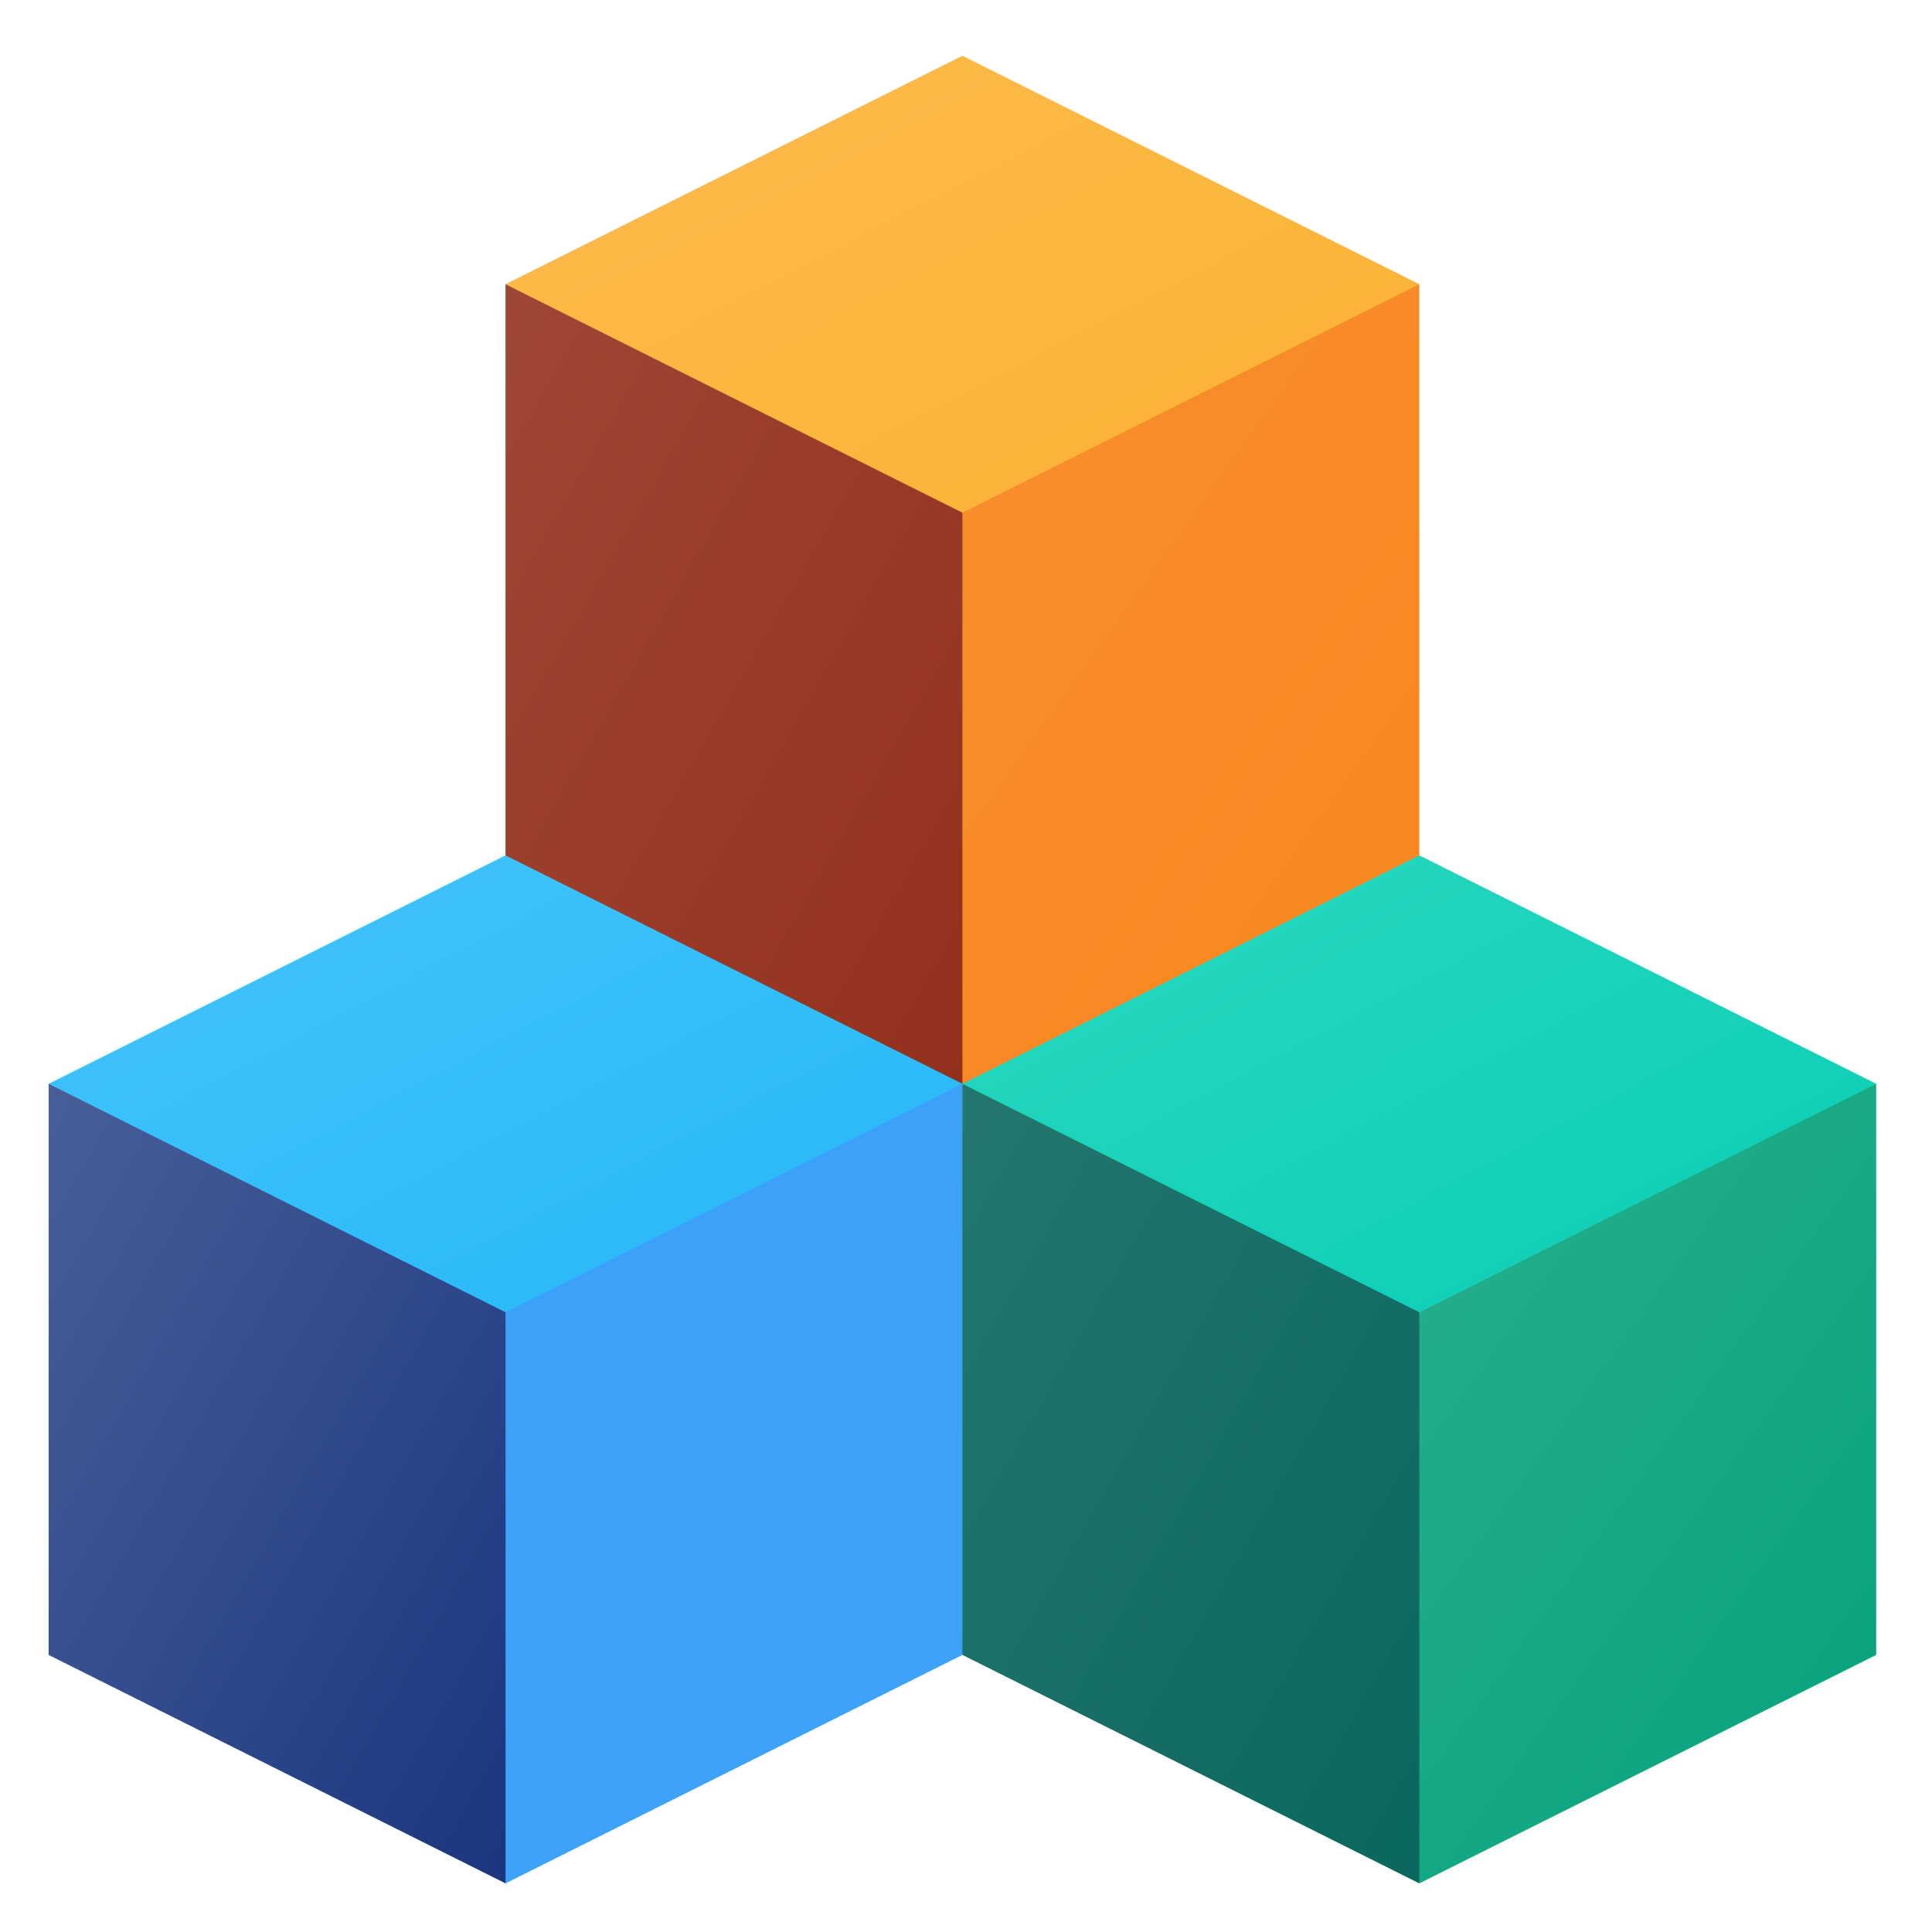 <?xml version="1.0" encoding="UTF-8"?>
<!DOCTYPE svg PUBLIC "-//W3C//DTD SVG 1.1//EN" "http://www.w3.org/Graphics/SVG/1.1/DTD/svg11.dtd">
<!-- Creator: CorelDRAW 2021 (64-Bit) -->
<svg xmlns="http://www.w3.org/2000/svg" xml:space="preserve" width="43.358mm" height="43.358mm" version="1.1" style="shape-rendering:geometricPrecision; text-rendering:geometricPrecision; image-rendering:optimizeQuality; fill-rule:evenodd; clip-rule:evenodd"
viewBox="0 0 4335.78 4335.78"
 xmlns:xlink="http://www.w3.org/1999/xlink"
 xmlns:xodm="http://www.corel.com/coreldraw/odm/2003">
 <defs>
  <style type="text/css">
   <![CDATA[
    .fil0 {fill:none}
    .fil5 {fill:#3CA1F7}
    .fil7 {fill:url(#id0)}
    .fil8 {fill:url(#id1)}
    .fil6 {fill:url(#id2)}
    .fil1 {fill:url(#id3)}
    .fil9 {fill:url(#id4)}
    .fil4 {fill:url(#id5)}
    .fil3 {fill:url(#id6)}
    .fil2 {fill:url(#id7)}
   ]]>
  </style>
  <linearGradient id="id0" gradientUnits="userSpaceOnUse" x1="4418.41" y1="3935.67" x2="2721.03" y2="2723.25">
   <stop offset="0" style="stop-opacity:1; stop-color:#06A27C"/>
   <stop offset="1" style="stop-opacity:1; stop-color:#2CB090"/>
  </linearGradient>
  <linearGradient id="id1" gradientUnits="userSpaceOnUse" x1="3445.49" y1="3771.16" x2="1899.56" y2="2887.76">
   <stop offset="0" style="stop-opacity:1; stop-color:#0A675E"/>
   <stop offset="1" style="stop-opacity:1; stop-color:#23776F"/>
  </linearGradient>
  <linearGradient id="id2" gradientUnits="userSpaceOnUse" x1="1394.77" y1="3771.15" x2="-151.16" y2="2887.77">
   <stop offset="0" style="stop-opacity:1; stop-color:#19367F"/>
   <stop offset="1" style="stop-opacity:1; stop-color:#485F99"/>
  </linearGradient>
  <linearGradient id="id3" gradientUnits="userSpaceOnUse" x1="3633.57" y1="3255.49" x2="2736.83" y2="1560.26">
   <stop offset="0" style="stop-opacity:1; stop-color:#07CFB5"/>
   <stop offset="1" style="stop-opacity:1; stop-color:#2CD7C0"/>
  </linearGradient>
  <linearGradient id="id4" gradientUnits="userSpaceOnUse" x1="2420.13" y1="1976.77" x2="874.2" y2="1093.38">
   <stop offset="0" style="stop-opacity:1; stop-color:#93301D"/>
   <stop offset="1" style="stop-opacity:1; stop-color:#9F4735"/>
  </linearGradient>
  <linearGradient id="id5" gradientUnits="userSpaceOnUse" x1="1581.26" y1="3307.27" x2="687.71" y2="1614.22">
   <stop offset="0" style="stop-opacity:1; stop-color:#22B8F9"/>
   <stop offset="1" style="stop-opacity:1; stop-color:#45C4FA"/>
  </linearGradient>
  <linearGradient id="id6" gradientUnits="userSpaceOnUse" x1="2593.76" y1="1494" x2="1725.93" y2="-181.19">
   <stop offset="0" style="stop-opacity:1; stop-color:#FBB232"/>
   <stop offset="1" style="stop-opacity:1; stop-color:#FCBB4B"/>
  </linearGradient>
  <linearGradient id="id7" gradientUnits="userSpaceOnUse" x1="3393.05" y1="2141.29" x2="1695.66" y2="928.86">
   <stop offset="0" style="stop-opacity:1; stop-color:#F8861E"/>
   <stop offset="1" style="stop-opacity:1; stop-color:#F89030"/>
  </linearGradient>
 </defs>
 <g id="Layer_x0020_1">
  <rect class="fil0" x="-8.04" y="8.03" width="4335.78" height="4335.78"/>
  <g id="_1513522313536">
   <g>
    <polygon class="fil1" points="4210.57,2432.27 3943.59,2950.27 3185.21,2944.95 2426.82,2950.27 2159.85,2432.27 2780.76,1865.48 3185.21,1919.59 "/>
    <polygon class="fil2" points="3185.21,637.89 3185.21,1919.59 2159.85,2432.27 1903.51,1743.95 2159.85,1150.57 2642.14,653.08 "/>
    <polygon class="fil3" points="3185.21,637.89 2159.85,1150.57 1464.88,1187.59 1134.49,637.89 2159.85,125.21 "/>
    <polygon class="fil4" points="2159.85,2432.27 1789.58,3001.92 1134.49,2944.95 462.29,2993.37 109.12,2432.27 1134.49,1919.59 1903.51,1919.59 "/>
    <polygon class="fil5" points="2159.85,2432.27 2416.19,3177.55 2159.85,3713.97 1134.49,4226.65 878.14,3481.37 1134.49,2944.95 "/>
    <polygon class="fil6" points="1134.49,2944.95 1134.49,4226.65 109.12,3713.97 109.12,2432.27 "/>
    <polygon class="fil7" points="4210.57,2432.27 4210.57,3713.97 3185.21,4226.65 2928.86,3557.31 3185.21,2944.95 "/>
    <g>
     <polygon class="fil8" points="3185.21,2944.95 3185.21,4226.65 2159.85,3713.97 2159.85,2432.27 "/>
     <polygon class="fil9" points="2159.85,1150.57 2159.85,2432.27 1134.49,1919.59 1134.49,637.89 "/>
    </g>
   </g>
  </g>
 </g>
</svg>
